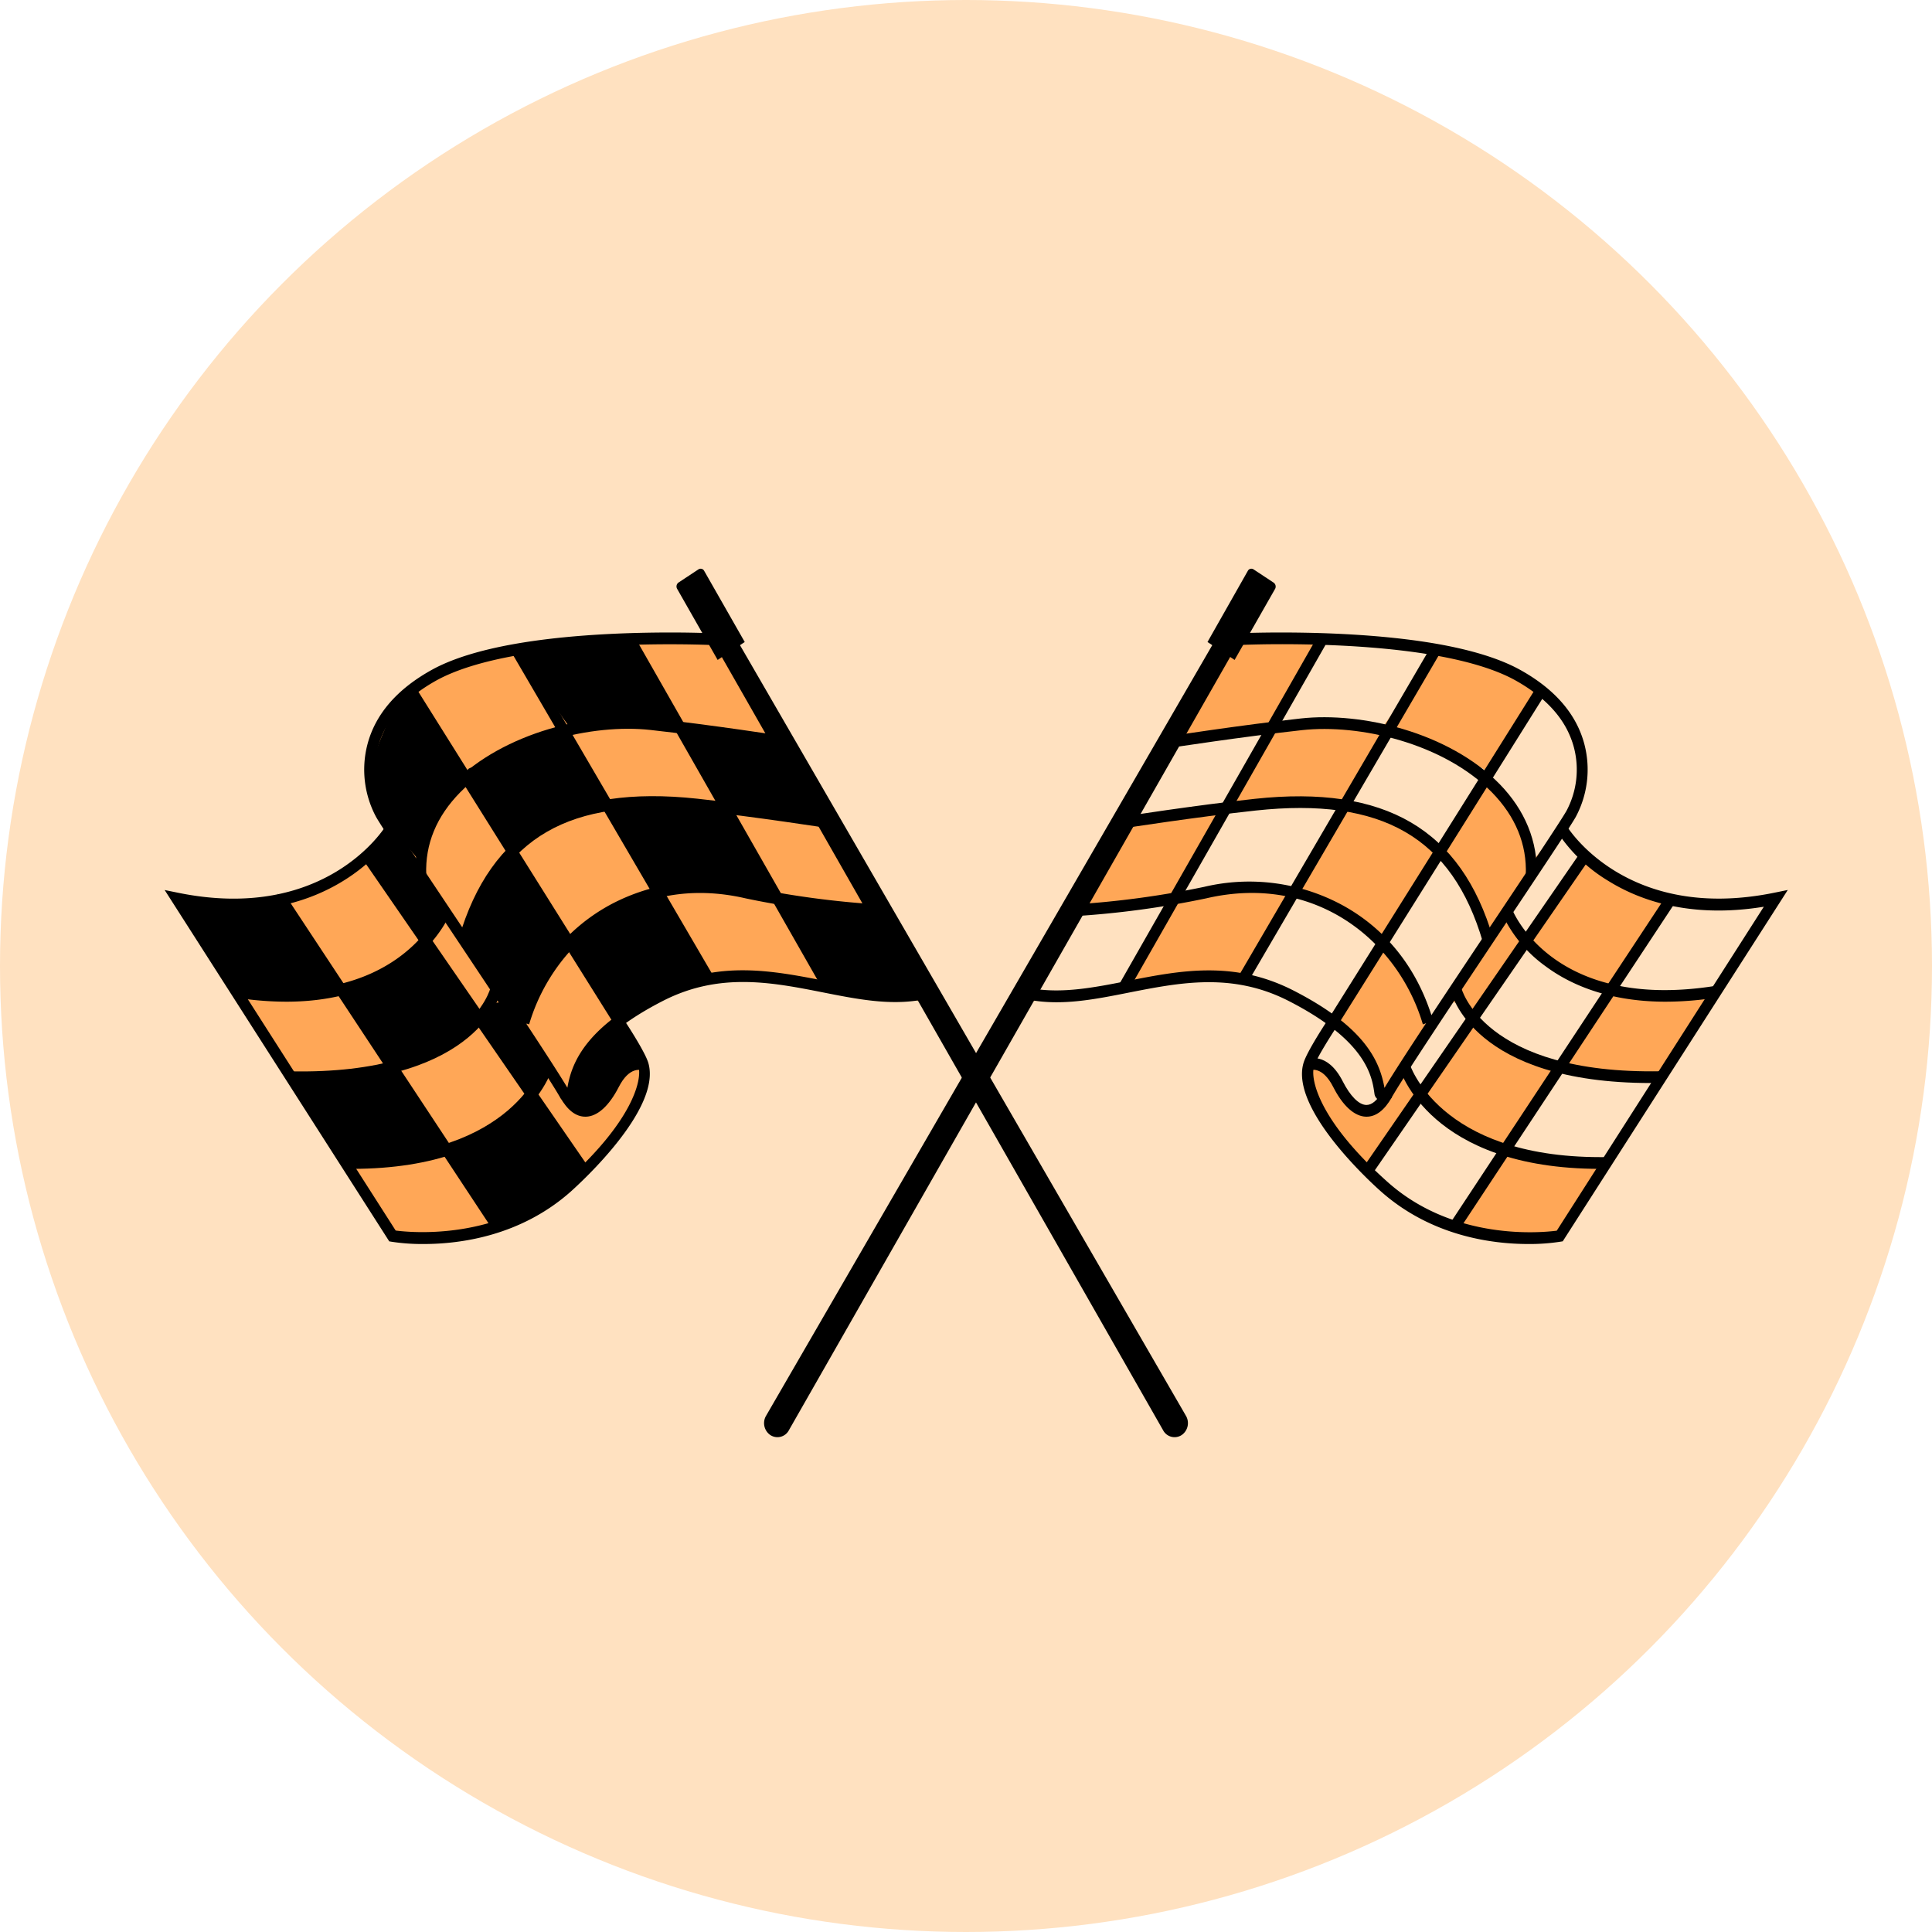 <?xml version="1.0" encoding="UTF-8"?> <svg xmlns="http://www.w3.org/2000/svg" xmlns:xlink="http://www.w3.org/1999/xlink" id="_6" data-name="6" viewBox="0 0 400 400"> <defs> <style>.cls-1{fill:none;}.cls-2{clip-path:url(#clip-path);}.cls-3{fill:#ffa757;}.cls-4{clip-path:url(#clip-path-2);}.cls-5{clip-path:url(#clip-path-3);}.cls-6{clip-path:url(#clip-path-4);}.cls-7{fill:#f4984d;}.cls-8{fill:#ffe1c0;}</style> <clipPath id="clip-path"> <path class="cls-1" d="M-1094.71-358.5h233.56a19.57,19.57,0,0,1,19.57,19.57V-206.5a0,0,0,0,1,0,0h-270a0,0,0,0,1,0,0V-341.63A16.87,16.87,0,0,1-1094.71-358.5Z"></path> </clipPath> <clipPath id="clip-path-2"> <rect class="cls-1" x="-1408.58" y="-358.5" width="270" height="152"></rect> </clipPath> <clipPath id="clip-path-3"> <rect class="cls-1" x="131.14" y="-1043.74" width="266.29" height="614" rx="33.07" transform="translate(-472.46 -1001.03) rotate(90)"></rect> </clipPath> <clipPath id="clip-path-4"> <rect class="cls-1" x="185.02" y="-928.16" width="166.54" height="636.07" transform="translate(-341.83 -878.42) rotate(90)"></rect> </clipPath> </defs> <g class="cls-2"> <rect id="SVGID" class="cls-3" x="-1111.58" y="-358.5" width="270" height="152"></rect> </g> <g class="cls-4"> <rect id="SVGID-2" data-name="SVGID" class="cls-3" x="-1408.58" y="-358.5" width="270" height="152"></rect> </g> <g class="cls-5"> <g class="cls-6"> <path class="cls-7" d="M376.67,16.39,359.3-1l4.92-4.28a3.8,3.8,0,0,1,4.55-.81l4.79,2a7.71,7.71,0,0,1,.65-2.35c2.34-5.12,5.2-6.63,7.19-7a6.54,6.54,0,0,1,5.8,1.94c2.48,2.4,2.53,4.7,2.15,6.21a9.55,9.55,0,0,1-4,5.12,15.31,15.31,0,0,1-3.85,2.09,10.15,10.15,0,0,1-1.65.28c.56,1.38,1.43,3.53,1.94,4.74a3.81,3.81,0,0,1-.82,4.56ZM364-.82l12.49,12.49L378.85,9h0a1,1,0,0,0-.1-.8C378,6.25,376.38,2.21,376.31,2l-.41-1,2.33-2.21L379-1a4.45,4.45,0,0,0,1.63-.18c1-.3,5-2.55,5.59-4.94.08-.37.35-1.47-1.29-3.05l0,0a3.38,3.38,0,0,0-3-1.06c-1.74.32-3.45,2.15-4.83,5.16a3.94,3.94,0,0,0-.4,1.86l.14.79-.57.53L374.66-.22l-1-.4c-.17-.07-4.2-1.69-6.12-2.49a1,1,0,0,0-.81-.1l-.12.27h-.14Zm2.72-2.44Z"></path> </g> </g> <circle class="cls-8" cx="200" cy="200" r="200"></circle> <path class="cls-3" d="M210.93,208.13l45.21-76.58s43.4.58,53.15,6,18.23,11.43,18.06,18.63-5.71,14.17-2.64,17.42l17,12.38,25.3,1-44.1,69s-17.65,3.29-27.41-3.84-22.38-19.48-24.28-26.91,4.8-13.63,4.8-13.63-13.24-11.06-25.84-9.41-18.74,3.55-26.19,3.8A48.54,48.54,0,0,0,210.93,208.13Z"></path> <path class="cls-8" d="M345.49,186.75,333,204.44c6.78,2.72,14.27,2,21.47,1.25a3.64,3.64,0,0,0,1.62-.45,4,4,0,0,0,1.12-1.41q5.16-8.9,10.28-17.82a40.58,40.58,0,0,1-22.39.25l1.6-1.27"></path> <path class="cls-8" d="M311.12,238.49c6,2.13,12.46,2.25,18.79,2.34a4.77,4.77,0,0,0,2.34-.35,5.44,5.44,0,0,0,1.9-2.17l9.32-15.55c-.59,1-6.91.26-8,.19a46.72,46.72,0,0,1-8.21-1.27c-2-.49-3.5-1.31-5,.44a75.1,75.1,0,0,0-4.91,7Q314.12,233.73,311.12,238.49Z"></path> <path class="cls-8" d="M305.84,209l-1.23,2.2,11.06-15.47c.08-.11.16-.26.09-.38s-.29.07-.17.12c6,2.54,11.32,7.79,17.54,9.59a86.33,86.33,0,0,1-10.56,15.46,1.9,1.9,0,0,1-.85.67,1.84,1.84,0,0,1-1.12-.18A53,53,0,0,1,306,212.24a4.18,4.18,0,0,1-1.19-1.35C304.58,210.34,305.45,209.45,305.84,209Z"></path> <path class="cls-8" d="M316.46,193.18c-.33.46-.75,1-1.28.92a1.45,1.45,0,0,1-.95-.63,9.91,9.91,0,0,1-1.71-2.91,3.54,3.54,0,0,1-.29-1.89,4.17,4.17,0,0,1,.72-1.5q5.1-7.6,10.4-15a.69.69,0,0,1,.22-.23c.27-.13.54.16.72.41.74,1.08,3.3,3.67,3.29,5s-2.51,3.85-3.32,5C321.66,185.93,319,189.52,316.46,193.18Z"></path> <path class="cls-8" d="M294.82,226.5l-3.27-3.1a2.58,2.58,0,0,1-.8-1.13,2.44,2.44,0,0,1,.19-1.38,27.66,27.66,0,0,1,4.22-7c1.27-1.69,3.18-5.62,5.19-6.27,1.51-.49,4,1.61,4.19,3.23.28,1.95-3.24,6.27-4.29,7.92C298.56,221.42,296.74,224,294.82,226.5Z"></path> <path class="cls-8" d="M285.24,239c-.88,1.2-1.81,2.78-1.19,4.15a3.88,3.88,0,0,0,1.16,1.32,68.66,68.66,0,0,0,13.56,8.75,2,2,0,0,0,.77.25,1.8,1.8,0,0,0,.9-.33c2.26-1.37,3.88-3.68,5.43-5.92a45.41,45.41,0,0,0,5-8.52A1,1,0,0,0,311,238a.86.86,0,0,0-.39-.34c-5.16-3-10.06-6.36-15.08-9.57-2.31-1.47-3.29,1.48-4.67,3.36Z"></path> <path class="cls-8" d="M278.18,225.57a12.71,12.71,0,0,0,1.92,3,4.25,4.25,0,0,0,6-.15,1.62,1.62,0,0,0,.48-.84,2.12,2.12,0,0,0-.15-1,35,35,0,0,0-8.49-13.71,2.28,2.28,0,0,0-1.53-.84c-.65,0-1.15.6-1.54,1.15-1.13,1.6-3.27,4.58-1.9,6.54a20,20,0,0,0,2.45,2.13A17,17,0,0,1,278.18,225.57Z"></path> <path class="cls-8" d="M297.84,177.07q-5.64,8-10.69,16.4a2.27,2.27,0,0,0-.37.95,2.2,2.2,0,0,0,.78,1.5,24.85,24.85,0,0,1,6.09,10.35c.59,2.21.8,4.6,1.9,6.57l10.12-14.61a12.54,12.54,0,0,0,1.62-2.88c1.13-3.19-.38-6.7-1.86-9.72s-3-6-5.6-7.84a10.48,10.48,0,0,1-1.8-1.31,2.3,2.3,0,0,1-.69-2.11"></path> <path class="cls-8" d="M316.08,147.57l-8,13.14c5.84,3.92,9.14,11.8,8,19.1,2.32-3.08,5-5.81,7.25-9s3.91-7,3.75-11c-.12-3-1.32-5.88-2.52-8.62a23,23,0,0,0-2.58-4.77c-.61-.81-2.7-3.17-3.85-2.76C317.35,144,316.59,146.73,316.08,147.57Z"></path> <path class="cls-8" d="M278.55,166.88a39.23,39.23,0,0,1,16.91,7.92,2.78,2.78,0,0,0,1.81.86c.79,0,1.37-.79,1.84-1.47a128.75,128.75,0,0,0,7.72-12.71,2.83,2.83,0,0,0,.46-2.11c-.17-.54-2.3-.71-2.75-1-4.46-3.1-7.84-5.43-13.07-6.44-4.51-.87-5.69,2.24-8,5.92A97.9,97.9,0,0,0,278.55,166.88Z"></path> <path class="cls-8" d="M265.48,146a15.15,15.15,0,0,0-2.13,4.66,35.77,35.77,0,0,1,22.77,0q6-8,11.13-16.62c-.12.2-6.13-1.2-6.82-1.29a56.36,56.36,0,0,0-7.34-.42,55.72,55.72,0,0,0-7.19.55c-1,.14-2.19.12-2.95.8s-1.58,2.62-2.22,3.67Z"></path> <path class="cls-8" d="M243.52,152.68q-3.89,5.92-7.74,11.85a13.23,13.23,0,0,0-2.39,5.19A78,78,0,0,0,253.25,167a100.15,100.15,0,0,0,10.36-17.21l-12.85,2.76c-2,.43-4,.86-6,1.47"></path> <path class="cls-8" d="M212.66,206.17a67.47,67.47,0,0,0,18-1.7,5.06,5.06,0,0,0,2-.83,5.8,5.8,0,0,0,1.22-1.62q4.44-7.65,8.83-15.34c-.37.64-7,.36-8,.44-2.76.24-5.5.59-8.25.95-2.1.27-3.05.31-4.37,2.22-1.66,2.4-3.4,4.73-5,7.14A30.64,30.64,0,0,0,212.66,206.17Z"></path> <path class="cls-8" d="M245.28,182.73a2.7,2.7,0,0,0-.39,2.4c.41.79,1.43.87,2.27.81,6.36-.48,12.8-3.45,18.92-1.53a2,2,0,0,0,1.18.14,2,2,0,0,0,.93-.91q5.61-8.56,10.74-17.46a3.81,3.81,0,0,0-2.91-.5l-16.35,1.6c-1.77.17-4,.17-5.63,1-1.2.63-1.59,1.92-2.29,3.08C249.52,175.12,247.3,178.85,245.28,182.73Z"></path> <path class="cls-8" d="M258.52,201.89l-.58.91,9.17-15.89a3.35,3.35,0,0,1,3.44-1.95,9,9,0,0,1,4,2.11L285,195a1.44,1.44,0,0,1,.45.47,1.59,1.59,0,0,1-.15,1.32,50.44,50.44,0,0,1-9.68,14.74C271,207.5,264.37,203.32,258.52,201.89Z"></path> <path d="M286.68,228a3.57,3.57,0,0,1-.62-.07,1.71,1.71,0,0,1-1.48-1.39c-.49-3.57-1.51-11-17.83-19.33-11.63-5.93-22.48-3.78-33-1.71-7,1.39-13.63,2.7-20.17,1.59l.35-2.4c6.16,1,12.6-.23,19.41-1.58,10.84-2.14,22-4.36,34.35,1.91,14.54,7.42,17.92,14.34,18.95,20.22,3.18-5.33,13.31-20.52,22.3-34,7.27-10.89,14.13-21.17,15.37-23.34a18.13,18.13,0,0,0,1.57-13.08c-1.45-5.6-5.56-10.31-12.21-14-3.91-2.16-9.5-3.89-16.61-5.14-18-3.16-40-2.16-40.25-2.15l-.1-2.43c.23,0,22.44-1,40.71,2.19,7.35,1.29,13.16,3.1,17.28,5.38,7.23,4,11.72,9.21,13.35,15.49a20.76,20.76,0,0,1-1.82,15c-1.28,2.24-7.85,12.09-15.46,23.49-9.42,14.13-20.11,30.14-22.64,34.58A1.61,1.61,0,0,1,286.68,228Z"></path> <path d="M282.93,231.2h-.12c-2.39-.07-4.8-2.25-6.78-6.15-2.22-4.36-4.62-3.51-4.72-3.47l-.81-2.27c.17-.07,4.29-1.74,7.5,4.57,1.56,3.07,3.34,4.85,4.87,4.89h.05q1.69,0,3.32-2.84l1.92,1.27C286.65,229.85,284.89,231.2,282.93,231.2Z"></path> <path d="M344.84,207.39c-12.08,0-20-3.74-24.81-7.31A27.77,27.77,0,0,1,311,189.22l2.07-.95-1,.48,1-.48c.35.86,8.88,21.09,42,15.86l.33,2.4A67.93,67.93,0,0,1,344.84,207.39Z"></path> <path d="M341.85,224.23c-36.92,0-41.37-18.51-41.54-19.31l2.19-.56c0,.18,4.55,18.12,41.4,17.43l0,2.42C343.23,224.23,342.53,224.23,341.85,224.23Z"></path> <path d="M331.29,242c-35.27,0-41.43-20.34-41.67-21.22l2.15-.71c.06.2,6,19.5,39.56,19.5h1.21l0,2.43Z"></path> <polygon points="302.07 254.66 300.24 253.25 345.24 185.07 347.08 186.48 302.07 254.66"></polygon> <polygon points="284.02 243.2 282.21 241.75 327.31 176.34 329.13 177.78 284.02 243.2"></polygon> <path d="M316.44,257.56c-7.53,0-20.1-1.62-30.56-10.91-1.93-1.71-18.83-17.06-16-26.57.7-2.39,4.78-8.57,5.25-9.27l43-68.58,1.87,1.36-43,68.61c-1.22,1.83-4.45,6.89-4.95,8.6-.83,2.85,1.3,11.53,15.33,24,13.71,12.18,31.81,10.4,34.93,10l42.87-67.07c-15.34,2.5-25.88-1.43-32.13-5.31a32.8,32.8,0,0,1-10.51-10l1.9-1.31c.12.2,12.32,20,43,13.7l2.7-.55L323.55,257l-.48.08A41.5,41.5,0,0,1,316.44,257.56Z"></path> <polygon points="258.37 203.33 256.46 202.04 296.31 133.81 298.22 135.1 258.37 203.33"></polygon> <polygon points="233.69 204.98 231.76 203.71 272.87 131.62 274.79 132.89 233.69 204.98"></polygon> <path d="M294.59,212.09c-5-17-22-31.4-44.84-26.1a190.4,190.4,0,0,1-27.56,3.71l-.11-2.43a188.89,188.89,0,0,0,27.2-3.65,40.51,40.51,0,0,1,28.44,3.67c9.29,5,15.87,13.34,19,24.07Z"></path> <path d="M307,195c-6.35-21.62-20.84-30-47-27.19-12.49,1.35-27.18,3.65-27.33,3.67l-.33-2.4c.15,0,14.89-2.33,27.44-3.69,27-2.91,42.72,6.27,49.36,28.88Z"></path> <path d="M318.15,181.25l-2.25-.11c.25-6.33-2.12-12.08-7-17.08-10.07-10.21-27.42-14.21-39.36-12.89-12.49,1.38-27.19,3.65-27.33,3.67l-.32-2.4c.14,0,14.89-2.3,27.42-3.69s30.57,2.83,41.13,13.54C315.75,167.72,318.43,174.27,318.15,181.25Z"></path> <path d="M251.19,133.22,158.62,293.1a3,3,0,0,0,.85,4h0a2.68,2.68,0,0,0,3.87-1l91.45-160.25"></path> <path d="M263.68,120.62l-4.15-2.74a.82.82,0,0,0-1.18.31L250,132.92l5.61,3.71,8.4-14.74A1,1,0,0,0,263.68,120.62Z"></path> <path class="cls-3" d="M193.21,208.13,148,131.55s-43.39.58-53.14,6S76.62,149,76.79,156.15s5.71,14.17,2.64,17.42L62.45,186l-25.3,1,44.1,69s17.65,3.29,27.41-3.84,22.38-19.48,24.28-26.91-4.8-13.63-4.8-13.63,13.24-11.06,25.84-9.41,18.73,3.55,26.19,3.8A48.54,48.54,0,0,1,193.21,208.13Z"></path> <path d="M58.65,186.75l12.48,17.69c-6.78,2.72-14.27,2-21.47,1.25a3.64,3.64,0,0,1-1.62-.45,4,4,0,0,1-1.12-1.41q-5.16-8.9-10.29-17.82a40.61,40.61,0,0,0,22.4.25L57.43,185"></path> <path d="M93,238.49c-6,2.13-12.46,2.25-18.79,2.34a4.77,4.77,0,0,1-2.34-.35,5.44,5.44,0,0,1-1.9-2.17l-9.32-15.55c.59,1,6.91.26,8,.19a46.72,46.72,0,0,0,8.21-1.27c2-.49,3.49-1.31,5,.44a75.1,75.1,0,0,1,4.91,7Q90,233.73,93,238.49Z"></path> <path d="M98.3,209l1.22,2.2-11-15.47c-.08-.11-.16-.26-.09-.38s.29.07.17.12c-6,2.54-11.33,7.79-17.54,9.59a86.33,86.33,0,0,0,10.56,15.46,1.9,1.9,0,0,0,.85.67,1.84,1.84,0,0,0,1.12-.18,53,53,0,0,0,14.56-8.76,4.18,4.18,0,0,0,1.19-1.35C99.56,210.34,98.69,209.45,98.3,209Z"></path> <path d="M87.68,193.18c.33.46.75,1,1.28.92a1.48,1.48,0,0,0,1-.63,10.14,10.14,0,0,0,1.71-2.91,3.54,3.54,0,0,0,.29-1.89,4.17,4.17,0,0,0-.72-1.5q-5.1-7.6-10.4-15a.72.72,0,0,0-.23-.23c-.26-.13-.53.16-.71.41-.74,1.08-3.3,3.67-3.29,5s2.51,3.85,3.32,5C82.48,185.93,85.13,189.52,87.68,193.18Z"></path> <path d="M109.32,226.5l3.27-3.1a2.58,2.58,0,0,0,.8-1.13,2.44,2.44,0,0,0-.19-1.38,27.66,27.66,0,0,0-4.22-7c-1.27-1.69-3.18-5.62-5.19-6.27-1.51-.49-4,1.61-4.19,3.23-.28,1.95,3.24,6.27,4.29,7.92C105.58,221.42,107.4,224,109.32,226.5Z"></path> <path d="M118.9,239c.88,1.2,1.81,2.78,1.19,4.15a3.88,3.88,0,0,1-1.16,1.32,69,69,0,0,1-13.57,8.75,1.9,1.9,0,0,1-.76.25,1.8,1.8,0,0,1-.9-.33c-2.26-1.37-3.88-3.68-5.43-5.92a45.46,45.46,0,0,1-5-8.52,1,1,0,0,1-.08-.76.86.86,0,0,1,.39-.34c5.16-3,10.05-6.36,15.08-9.57,2.31-1.47,3.29,1.48,4.67,3.36Z"></path> <path d="M126,225.57a12.71,12.71,0,0,1-1.92,3,4.26,4.26,0,0,1-6-.15,1.67,1.67,0,0,1-.47-.84,2.12,2.12,0,0,1,.15-1,35,35,0,0,1,8.49-13.71,2.28,2.28,0,0,1,1.53-.84c.65,0,1.15.6,1.54,1.15,1.13,1.6,3.27,4.58,1.9,6.54a20,20,0,0,1-2.45,2.13A17,17,0,0,0,126,225.57Z"></path> <path d="M106.3,177.07q5.64,8,10.68,16.4a2.17,2.17,0,0,1,.38.95,2.24,2.24,0,0,1-.78,1.5,24.85,24.85,0,0,0-6.09,10.35c-.59,2.21-.8,4.6-1.9,6.57L98.47,198.23a12.58,12.58,0,0,1-1.63-2.88c-1.12-3.19.39-6.7,1.86-9.72s3-6,5.61-7.84a10.48,10.48,0,0,0,1.8-1.31,2.3,2.3,0,0,0,.69-2.11"></path> <path d="M88.06,147.57l8,13.14c-5.83,3.92-9.13,11.8-8,19.1-2.32-3.08-5-5.81-7.25-9s-3.92-7-3.75-11c.12-3,1.32-5.88,2.52-8.62a22.59,22.59,0,0,1,2.58-4.77c.61-.81,2.7-3.17,3.85-2.76C86.79,144,87.55,146.73,88.06,147.57Z"></path> <path d="M125.59,166.88a39.23,39.23,0,0,0-16.91,7.92,2.78,2.78,0,0,1-1.81.86c-.79,0-1.37-.79-1.84-1.47a128.75,128.75,0,0,1-7.72-12.71,2.83,2.83,0,0,1-.46-2.11c.17-.54,2.3-.71,2.75-1,4.46-3.1,7.84-5.43,13.07-6.44,4.51-.87,5.69,2.24,8,5.92A97.9,97.9,0,0,1,125.59,166.88Z"></path> <path d="M138.66,146a15.15,15.15,0,0,1,2.13,4.66,35.77,35.77,0,0,0-22.77,0A199.62,199.62,0,0,1,106.89,134c.12.2,6.13-1.2,6.82-1.29a56.36,56.36,0,0,1,7.34-.42,55.72,55.72,0,0,1,7.19.55c1,.14,2.18.12,2.95.8s1.58,2.62,2.22,3.67Z"></path> <path d="M160.62,152.68q3.88,5.92,7.74,11.85a13.23,13.23,0,0,1,2.39,5.19A78.18,78.18,0,0,1,150.88,167a100.74,100.74,0,0,1-10.35-17.21l12.84,2.76c2,.43,4,.86,6,1.47"></path> <path d="M191.48,206.17a67.47,67.47,0,0,1-18-1.7,5.06,5.06,0,0,1-2-.83,5.8,5.8,0,0,1-1.22-1.62q-4.44-7.65-8.83-15.34c.37.64,7,.36,8,.44,2.76.24,5.5.59,8.24.95,2.11.27,3.06.31,4.38,2.22,1.66,2.4,3.4,4.73,5,7.14A30.64,30.64,0,0,1,191.48,206.17Z"></path> <path d="M158.86,182.73a2.7,2.7,0,0,1,.39,2.4c-.42.79-1.43.87-2.27.81-6.36-.48-12.8-3.45-18.93-1.53a2,2,0,0,1-1.17.14,2,2,0,0,1-.94-.91q-5.59-8.56-10.73-17.46a3.81,3.81,0,0,1,2.91-.5l16.35,1.6c1.77.17,4,.17,5.63,1,1.2.63,1.59,1.92,2.29,3.08C154.62,175.12,156.84,178.85,158.86,182.73Z"></path> <path d="M145.62,201.89l.58.91L137,186.91a3.35,3.35,0,0,0-3.44-1.95,9,9,0,0,0-4,2.11l-10.46,8a1.44,1.44,0,0,0-.45.47,1.59,1.59,0,0,0,.15,1.32,50.24,50.24,0,0,0,9.68,14.74C133.18,207.5,139.77,203.32,145.62,201.89Z"></path> <path d="M117.45,228a1.61,1.61,0,0,1-1.47-.76c-2.53-4.44-13.22-20.45-22.64-34.58-7.61-11.4-14.18-21.25-15.46-23.49a20.76,20.76,0,0,1-1.82-15c1.63-6.28,6.12-11.49,13.35-15.49,4.12-2.28,9.93-4.09,17.28-5.38,18.27-3.21,40.48-2.2,40.71-2.19l-.1,2.43c-.22,0-22.21-1-40.25,2.15-7.11,1.25-12.7,3-16.61,5.14-6.65,3.68-10.76,8.39-12.21,14a18.13,18.13,0,0,0,1.57,13.08C81,170,87.9,180.31,95.17,191.2c9,13.48,19.12,28.67,22.3,34,1-5.88,4.4-12.8,18.95-20.22,12.29-6.27,23.51-4,34.35-1.91,6.81,1.35,13.25,2.62,19.41,1.58l.35,2.4c-6.54,1.11-13.16-.2-20.17-1.59-10.49-2.07-21.34-4.22-33,1.71-16.32,8.32-17.34,15.76-17.84,19.33a1.68,1.68,0,0,1-1.47,1.39A3.57,3.57,0,0,1,117.45,228Z"></path> <path d="M121.21,231.2c-2,0-3.72-1.35-5.23-4l1.92-1.27c1.09,1.92,2.23,2.87,3.37,2.84,1.53,0,3.31-1.82,4.87-4.89,3.21-6.31,7.32-4.64,7.5-4.57l-.81,2.27c-.1,0-2.5-.89-4.72,3.47-2,3.9-4.39,6.08-6.79,6.15Z"></path> <path d="M59.28,207.39a67.4,67.4,0,0,1-10.52-.86l.32-2.4c33.26,5.25,41.94-15.65,42-15.86l2.07.95C93.1,189.43,85.63,207.39,59.28,207.39Z"></path> <path d="M62.29,224.23c-.69,0-1.38,0-2.09,0l0-2.42c37,.72,41.36-17.24,41.39-17.43l2.2.56C103.66,205.72,99.2,224.23,62.29,224.23Z"></path> <path d="M72.84,242H71.57l0-2.43h1.22c33.65,0,39.49-19.3,39.55-19.5l2.15.71C114.28,221.67,108.12,242,72.84,242Z"></path> <polygon points="102.06 254.66 57.06 186.48 58.9 185.07 103.9 253.25 102.06 254.66"></polygon> <polygon points="120.12 243.2 75.01 177.78 76.83 176.34 121.93 241.75 120.12 243.2"></polygon> <path d="M87.7,257.56a41.5,41.5,0,0,1-6.63-.47l-.48-.08-46.5-72.74,2.7.55c30.65,6.29,42.85-13.5,43-13.7l1.9,1.31c-.12.2-12.37,20.21-42.64,15.27l42.87,67.07c3.12.41,21.24,2.17,34.93-10,14-12.45,16.16-21.13,15.33-24-.5-1.71-3.73-6.77-4.93-8.58l-43-68.63L86,142.23l43,68.61c.45.67,4.53,6.85,5.23,9.23,2.79,9.52-14.11,24.87-16,26.58C107.8,255.94,95.23,257.56,87.7,257.56Z"></path> <polygon points="145.77 203.33 105.92 135.1 107.83 133.81 147.68 202.04 145.77 203.33"></polygon> <polygon points="170.45 204.98 129.35 132.89 131.27 131.62 172.38 203.71 170.45 204.98"></polygon> <path d="M109.55,212.09l-2.15-.73c3.15-10.73,9.73-19.05,19-24.07a40.51,40.51,0,0,1,28.44-3.67,188.89,188.89,0,0,0,27.2,3.65L182,189.7A190.4,190.4,0,0,1,154.39,186C131.54,180.69,114.54,195.11,109.55,212.09Z"></path> <path d="M97.13,195,95,194.24c6.63-22.61,22.32-31.79,49.36-28.88,12.55,1.36,27.29,3.67,27.44,3.69l-.33,2.4c-.15,0-14.84-2.32-27.33-3.67C118,165,103.47,173.35,97.13,195Z"></path> <path d="M86,181.25c-.28-7,2.4-13.53,7.76-19,10.55-10.7,28.68-14.91,41.13-13.54s27.28,3.67,27.42,3.69l-.32,2.4c-.14,0-14.84-2.29-27.33-3.67-11.94-1.32-29.29,2.68-39.36,12.89-4.93,5-7.3,10.75-7.05,17.08Z"></path> <path d="M153,133.22,245.52,293.1a3,3,0,0,1-.85,4h0a2.68,2.68,0,0,1-3.87-1L149.35,135.87"></path> <path d="M140.46,120.62l4.15-2.74a.82.82,0,0,1,1.18.31l8.4,14.73-5.61,3.71-8.4-14.74A1,1,0,0,1,140.46,120.62Z"></path> </svg> 